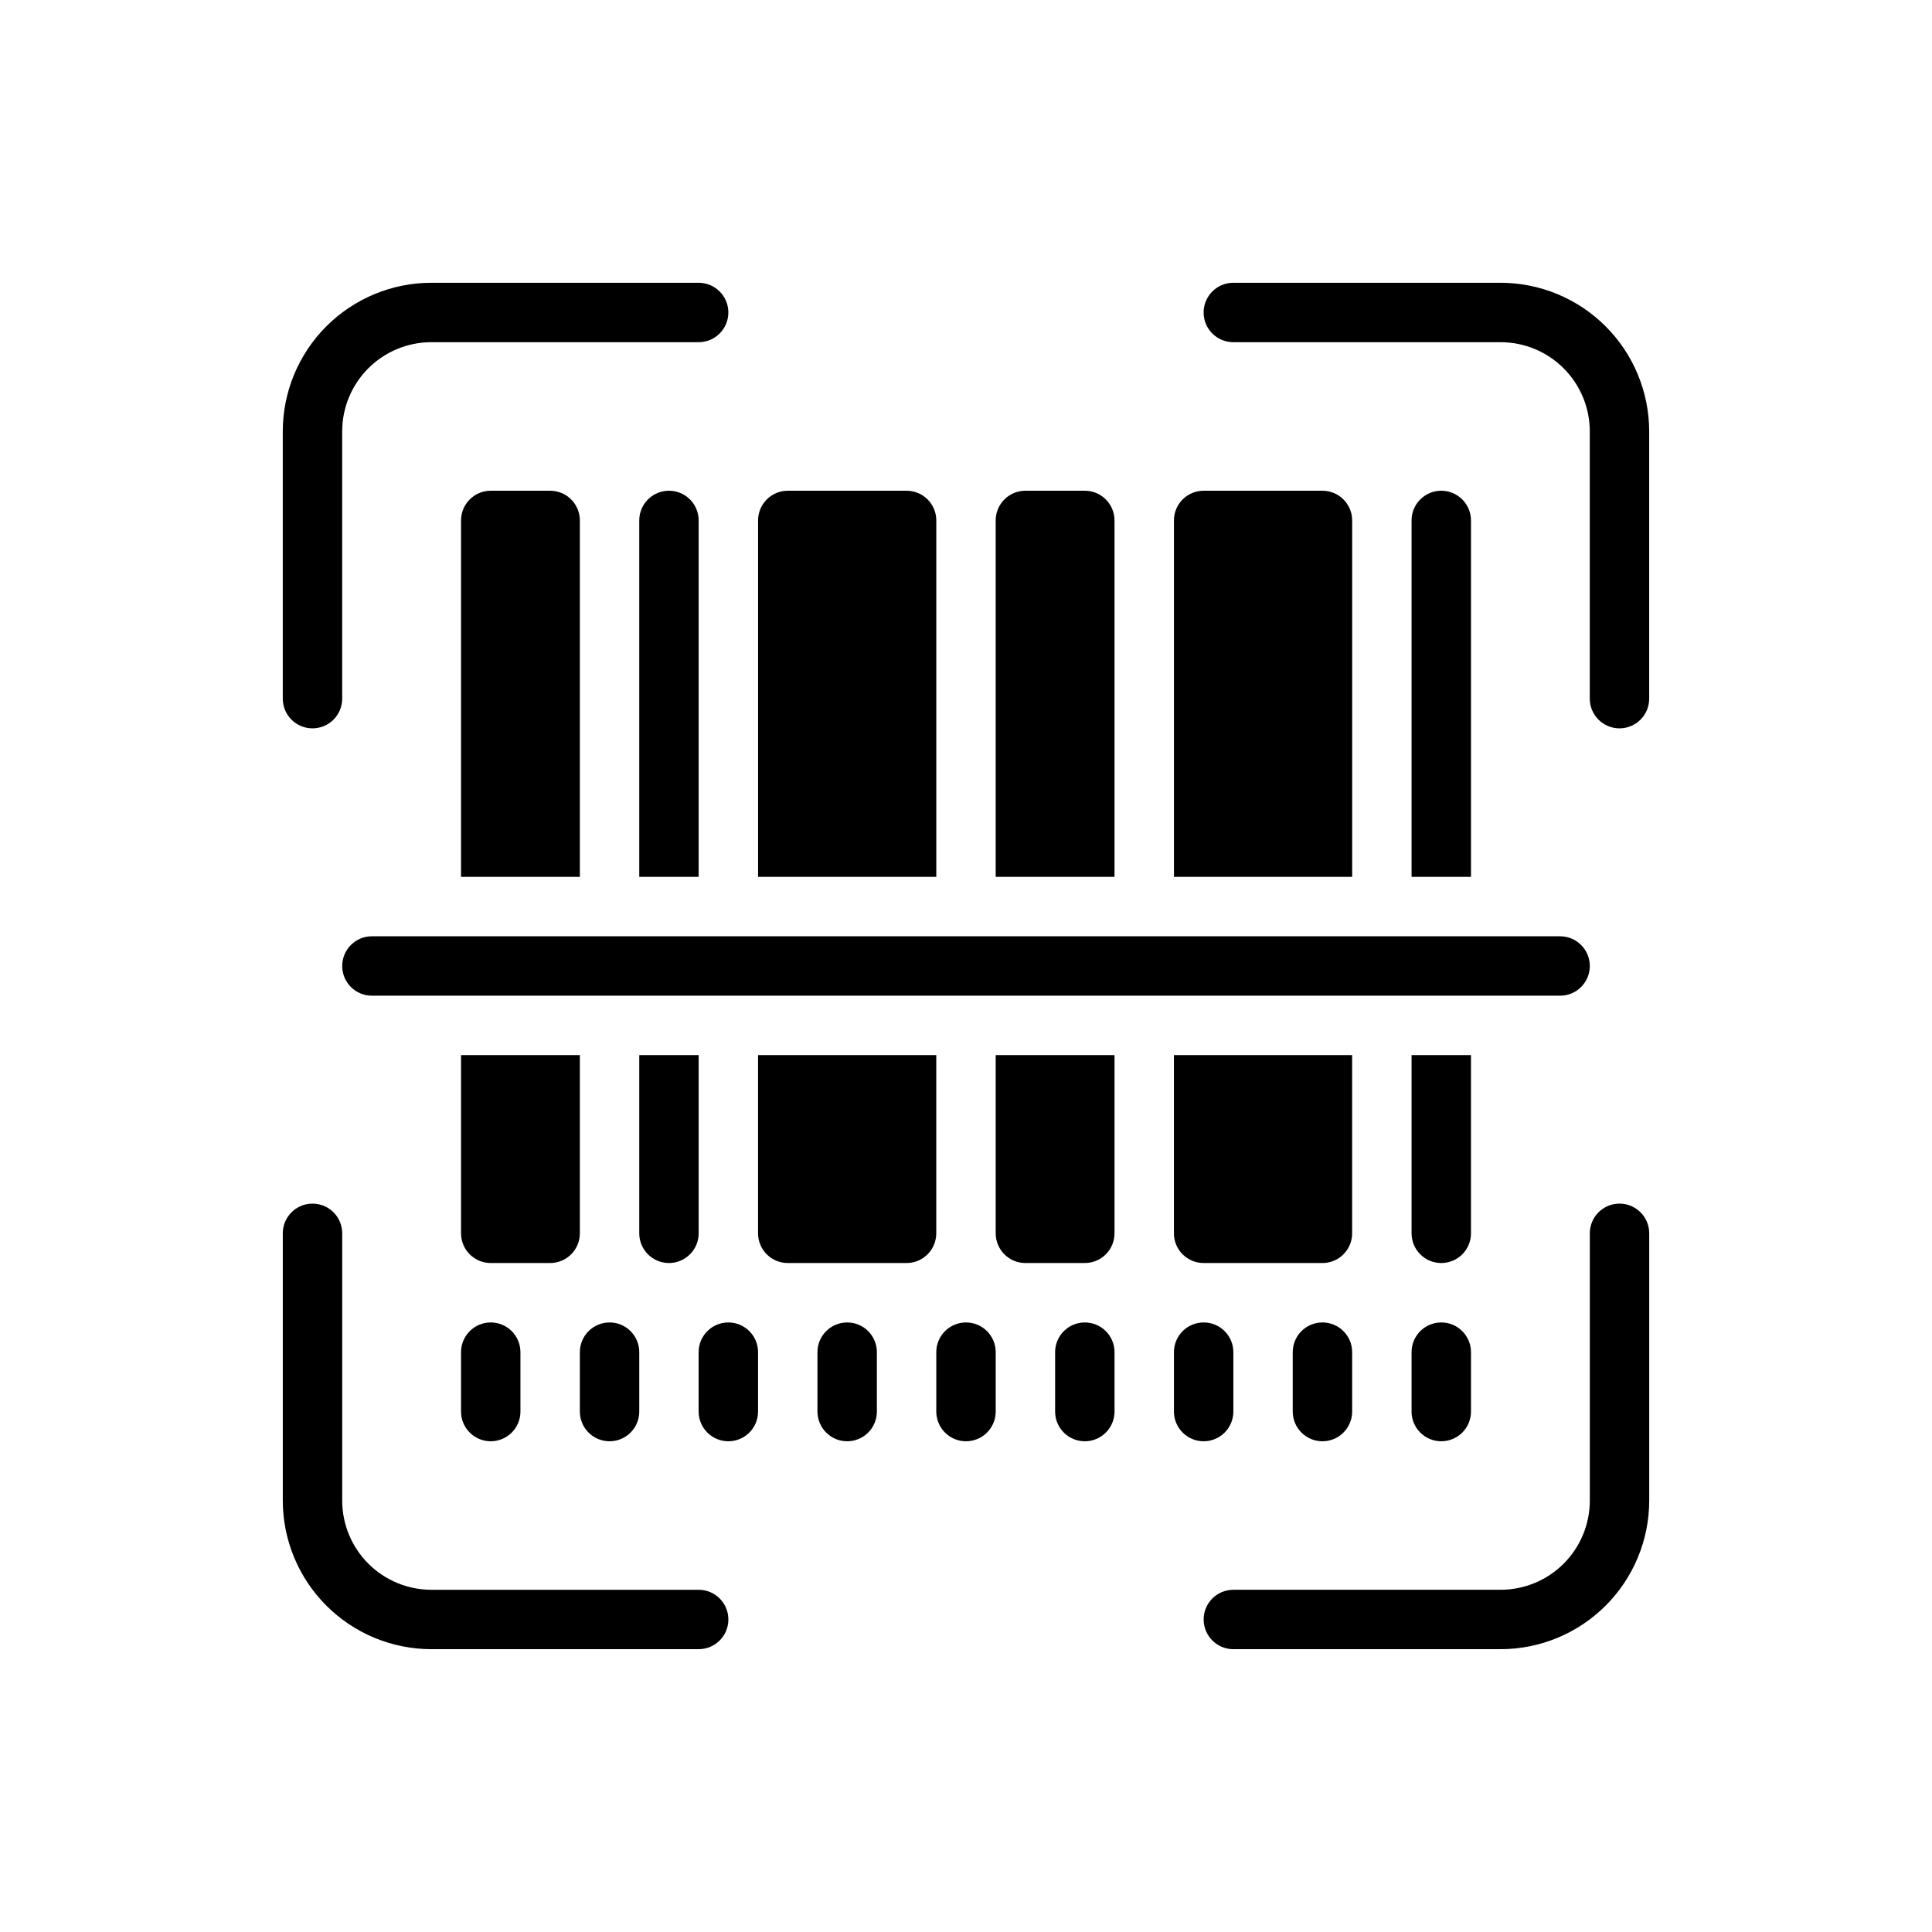 <?xml version="1.0" encoding="UTF-8"?>
<!-- Uploaded to: SVG Repo, www.svgrepo.com, Generator: SVG Repo Mixer Tools -->
<svg fill="#000000" width="800px" height="800px" version="1.1" viewBox="144 144 512 512" xmlns="http://www.w3.org/2000/svg">
 <g>
  <path d="m329.15 581.05h-70.848c-10.434-0.012-20.438-4.164-27.816-11.543-7.379-7.379-11.531-17.383-11.543-27.816v-70.848c0-4.348 3.523-7.871 7.871-7.871s7.875 3.523 7.875 7.871v70.848c0.004 6.262 2.496 12.266 6.922 16.691 4.43 4.426 10.43 6.918 16.691 6.926h70.848c4.348 0 7.875 3.523 7.875 7.871s-3.527 7.871-7.875 7.871z"/>
  <path d="m226.81 337.02c-2.086 0-4.09-0.828-5.566-2.305-1.477-1.477-2.305-3.481-2.305-5.57v-70.848c0.012-10.434 4.164-20.438 11.543-27.816s17.383-11.531 27.816-11.543h70.848c4.348 0 7.875 3.523 7.875 7.871s-3.527 7.875-7.875 7.875h-70.848c-6.262 0.004-12.262 2.496-16.691 6.922-4.426 4.43-6.918 10.43-6.922 16.691v70.848c0 2.09-0.832 4.094-2.305 5.57-1.477 1.477-3.481 2.305-5.57 2.305z"/>
  <path d="m573.18 337.02c-2.09 0-4.09-0.828-5.566-2.305-1.477-1.477-2.309-3.481-2.305-5.57v-70.848c-0.008-6.262-2.5-12.262-6.926-16.691-4.426-4.426-10.43-6.918-16.691-6.922h-70.848c-4.348 0-7.871-3.527-7.871-7.875s3.523-7.871 7.871-7.871h70.848c10.434 0.012 20.438 4.164 27.816 11.543 7.379 7.379 11.531 17.383 11.543 27.816v70.848c0 2.09-0.828 4.094-2.305 5.57s-3.481 2.305-5.566 2.305z"/>
  <path d="m541.7 581.05h-70.848c-4.348 0-7.871-3.523-7.871-7.871s3.523-7.871 7.871-7.871h70.848c6.262-0.008 12.266-2.5 16.691-6.926s6.918-10.43 6.926-16.691v-70.848c0-4.348 3.523-7.871 7.871-7.871s7.871 3.523 7.871 7.871v70.848c-0.012 10.434-4.164 20.438-11.543 27.816-7.379 7.379-17.383 11.531-27.816 11.543z"/>
  <path d="m557.44 407.87h-314.88c-4.348 0-7.871-3.523-7.871-7.871s3.523-7.875 7.871-7.875h314.88c4.348 0 7.875 3.527 7.875 7.875s-3.527 7.871-7.875 7.871z"/>
  <path d="m274.05 525.95c-2.09 0.004-4.09-0.828-5.566-2.305-1.477-1.477-2.309-3.477-2.305-5.566v-15.742c0-4.348 3.523-7.875 7.871-7.875s7.871 3.527 7.871 7.875v15.742c0 2.09-0.828 4.09-2.305 5.566-1.477 1.477-3.481 2.309-5.566 2.305z"/>
  <path d="m305.54 525.95c-2.09 0.004-4.09-0.828-5.566-2.305-1.477-1.477-2.309-3.477-2.305-5.566v-15.742c0-4.348 3.523-7.875 7.871-7.875s7.871 3.527 7.871 7.875v15.742c0 2.09-0.828 4.09-2.305 5.566-1.477 1.477-3.481 2.309-5.566 2.305z"/>
  <path d="m337.02 525.95c-2.09 0.004-4.09-0.828-5.566-2.305-1.477-1.477-2.309-3.477-2.309-5.566v-15.742c0-4.348 3.527-7.875 7.875-7.875 4.348 0 7.871 3.527 7.871 7.875v15.742c0 2.09-0.828 4.09-2.305 5.566-1.477 1.477-3.481 2.309-5.566 2.305z"/>
  <path d="m368.51 525.95c-2.09 0.004-4.094-0.828-5.566-2.305-1.477-1.477-2.309-3.477-2.309-5.566v-15.742c0-4.348 3.527-7.875 7.875-7.875 4.348 0 7.871 3.527 7.871 7.875v15.742c0 2.09-0.828 4.09-2.305 5.566-1.477 1.477-3.481 2.309-5.566 2.305z"/>
  <path d="m400 525.95c-2.09 0.004-4.094-0.828-5.57-2.305-1.473-1.477-2.305-3.477-2.305-5.566v-15.742c0-4.348 3.527-7.875 7.875-7.875s7.871 3.527 7.871 7.875v15.742c0 2.09-0.828 4.09-2.305 5.566-1.477 1.477-3.481 2.309-5.566 2.305z"/>
  <path d="m431.49 525.95c-2.09 0.004-4.094-0.828-5.57-2.305-1.477-1.477-2.305-3.477-2.305-5.566v-15.742c0-4.348 3.527-7.875 7.875-7.875 4.348 0 7.871 3.527 7.871 7.875v15.742c0 2.09-0.828 4.09-2.305 5.566-1.477 1.477-3.481 2.309-5.566 2.305z"/>
  <path d="m462.98 525.95c-2.09 0.004-4.094-0.828-5.57-2.305-1.477-1.477-2.305-3.477-2.305-5.566v-15.742c0-4.348 3.527-7.875 7.875-7.875 4.348 0 7.871 3.527 7.871 7.875v15.742c0 2.09-0.828 4.09-2.305 5.566-1.477 1.477-3.481 2.309-5.566 2.305z"/>
  <path d="m494.46 525.95c-2.086 0.004-4.09-0.828-5.566-2.305-1.477-1.477-2.305-3.477-2.305-5.566v-15.742c0-4.348 3.523-7.875 7.871-7.875 4.348 0 7.875 3.527 7.875 7.875v15.742c0 2.09-0.828 4.09-2.305 5.566-1.477 1.477-3.481 2.309-5.57 2.305z"/>
  <path d="m525.95 525.95c-2.086 0.004-4.09-0.828-5.566-2.305-1.477-1.477-2.305-3.477-2.305-5.566v-15.742c0-4.348 3.523-7.875 7.871-7.875 4.348 0 7.875 3.527 7.875 7.875v15.742c0 2.09-0.828 4.09-2.305 5.566-1.477 1.477-3.481 2.309-5.57 2.305z"/>
  <path d="m274.05 274.05h15.742c2.09 0 4.09 0.828 5.566 2.305 1.477 1.477 2.309 3.481 2.309 5.566v94.465h-31.488v-94.465c0-4.348 3.523-7.871 7.871-7.871z"/>
  <path d="m266.18 423.61h31.488v47.234c0 2.086-0.832 4.09-2.309 5.566-1.477 1.477-3.477 2.305-5.566 2.305h-15.742c-4.348 0-7.871-3.523-7.871-7.871z"/>
  <path d="m415.74 274.05h15.746c2.086 0 4.09 0.828 5.566 2.305 1.473 1.477 2.305 3.481 2.305 5.566v94.465h-31.488v-94.465c0-4.348 3.523-7.871 7.871-7.871z"/>
  <path d="m321.28 274.05c2.09 0 4.09 0.828 5.566 2.305 1.477 1.477 2.305 3.481 2.305 5.566v94.465h-15.742v-94.465c0-4.348 3.523-7.871 7.871-7.871z"/>
  <path d="m313.41 423.61h15.742v47.234c0 2.086-0.828 4.09-2.305 5.566-1.477 1.477-3.477 2.305-5.566 2.305-4.348 0-7.871-3.523-7.871-7.871z"/>
  <path d="m525.95 274.05c2.09 0 4.09 0.828 5.566 2.305 1.477 1.477 2.309 3.481 2.309 5.566v94.465h-15.746v-94.465c0-4.348 3.523-7.871 7.871-7.871z"/>
  <path d="m518.08 423.61h15.742v47.23l0.004 0.004c0 2.086-0.832 4.09-2.309 5.566-1.477 1.477-3.477 2.305-5.566 2.305-4.348 0-7.871-3.523-7.871-7.871z"/>
  <path d="m352.77 274.05h31.488c2.09 0 4.09 0.828 5.566 2.305 1.477 1.477 2.305 3.481 2.305 5.566v94.465h-47.23v-94.465c0-4.348 3.523-7.871 7.871-7.871z"/>
  <path d="m462.98 274.05h31.488-0.004c2.09 0 4.094 0.828 5.566 2.305 1.477 1.477 2.309 3.481 2.309 5.566v94.465h-47.234v-94.465c0-4.348 3.527-7.871 7.875-7.871z"/>
  <path d="m344.89 423.61h47.23v47.234c0 2.086-0.828 4.09-2.305 5.566-1.477 1.477-3.477 2.305-5.566 2.305h-31.488c-4.348 0-7.871-3.523-7.871-7.871z"/>
  <path d="m407.87 423.61h31.488v47.234c0 2.086-0.832 4.09-2.305 5.566-1.477 1.477-3.481 2.305-5.566 2.305h-15.746c-4.348 0-7.871-3.523-7.871-7.871z"/>
  <path d="m455.1 423.61h47.23v47.23l0.004 0.004c0 2.086-0.832 4.09-2.309 5.566-1.473 1.477-3.477 2.305-5.566 2.305h-31.484c-4.348 0-7.875-3.523-7.875-7.871z"/>
 </g>
</svg>